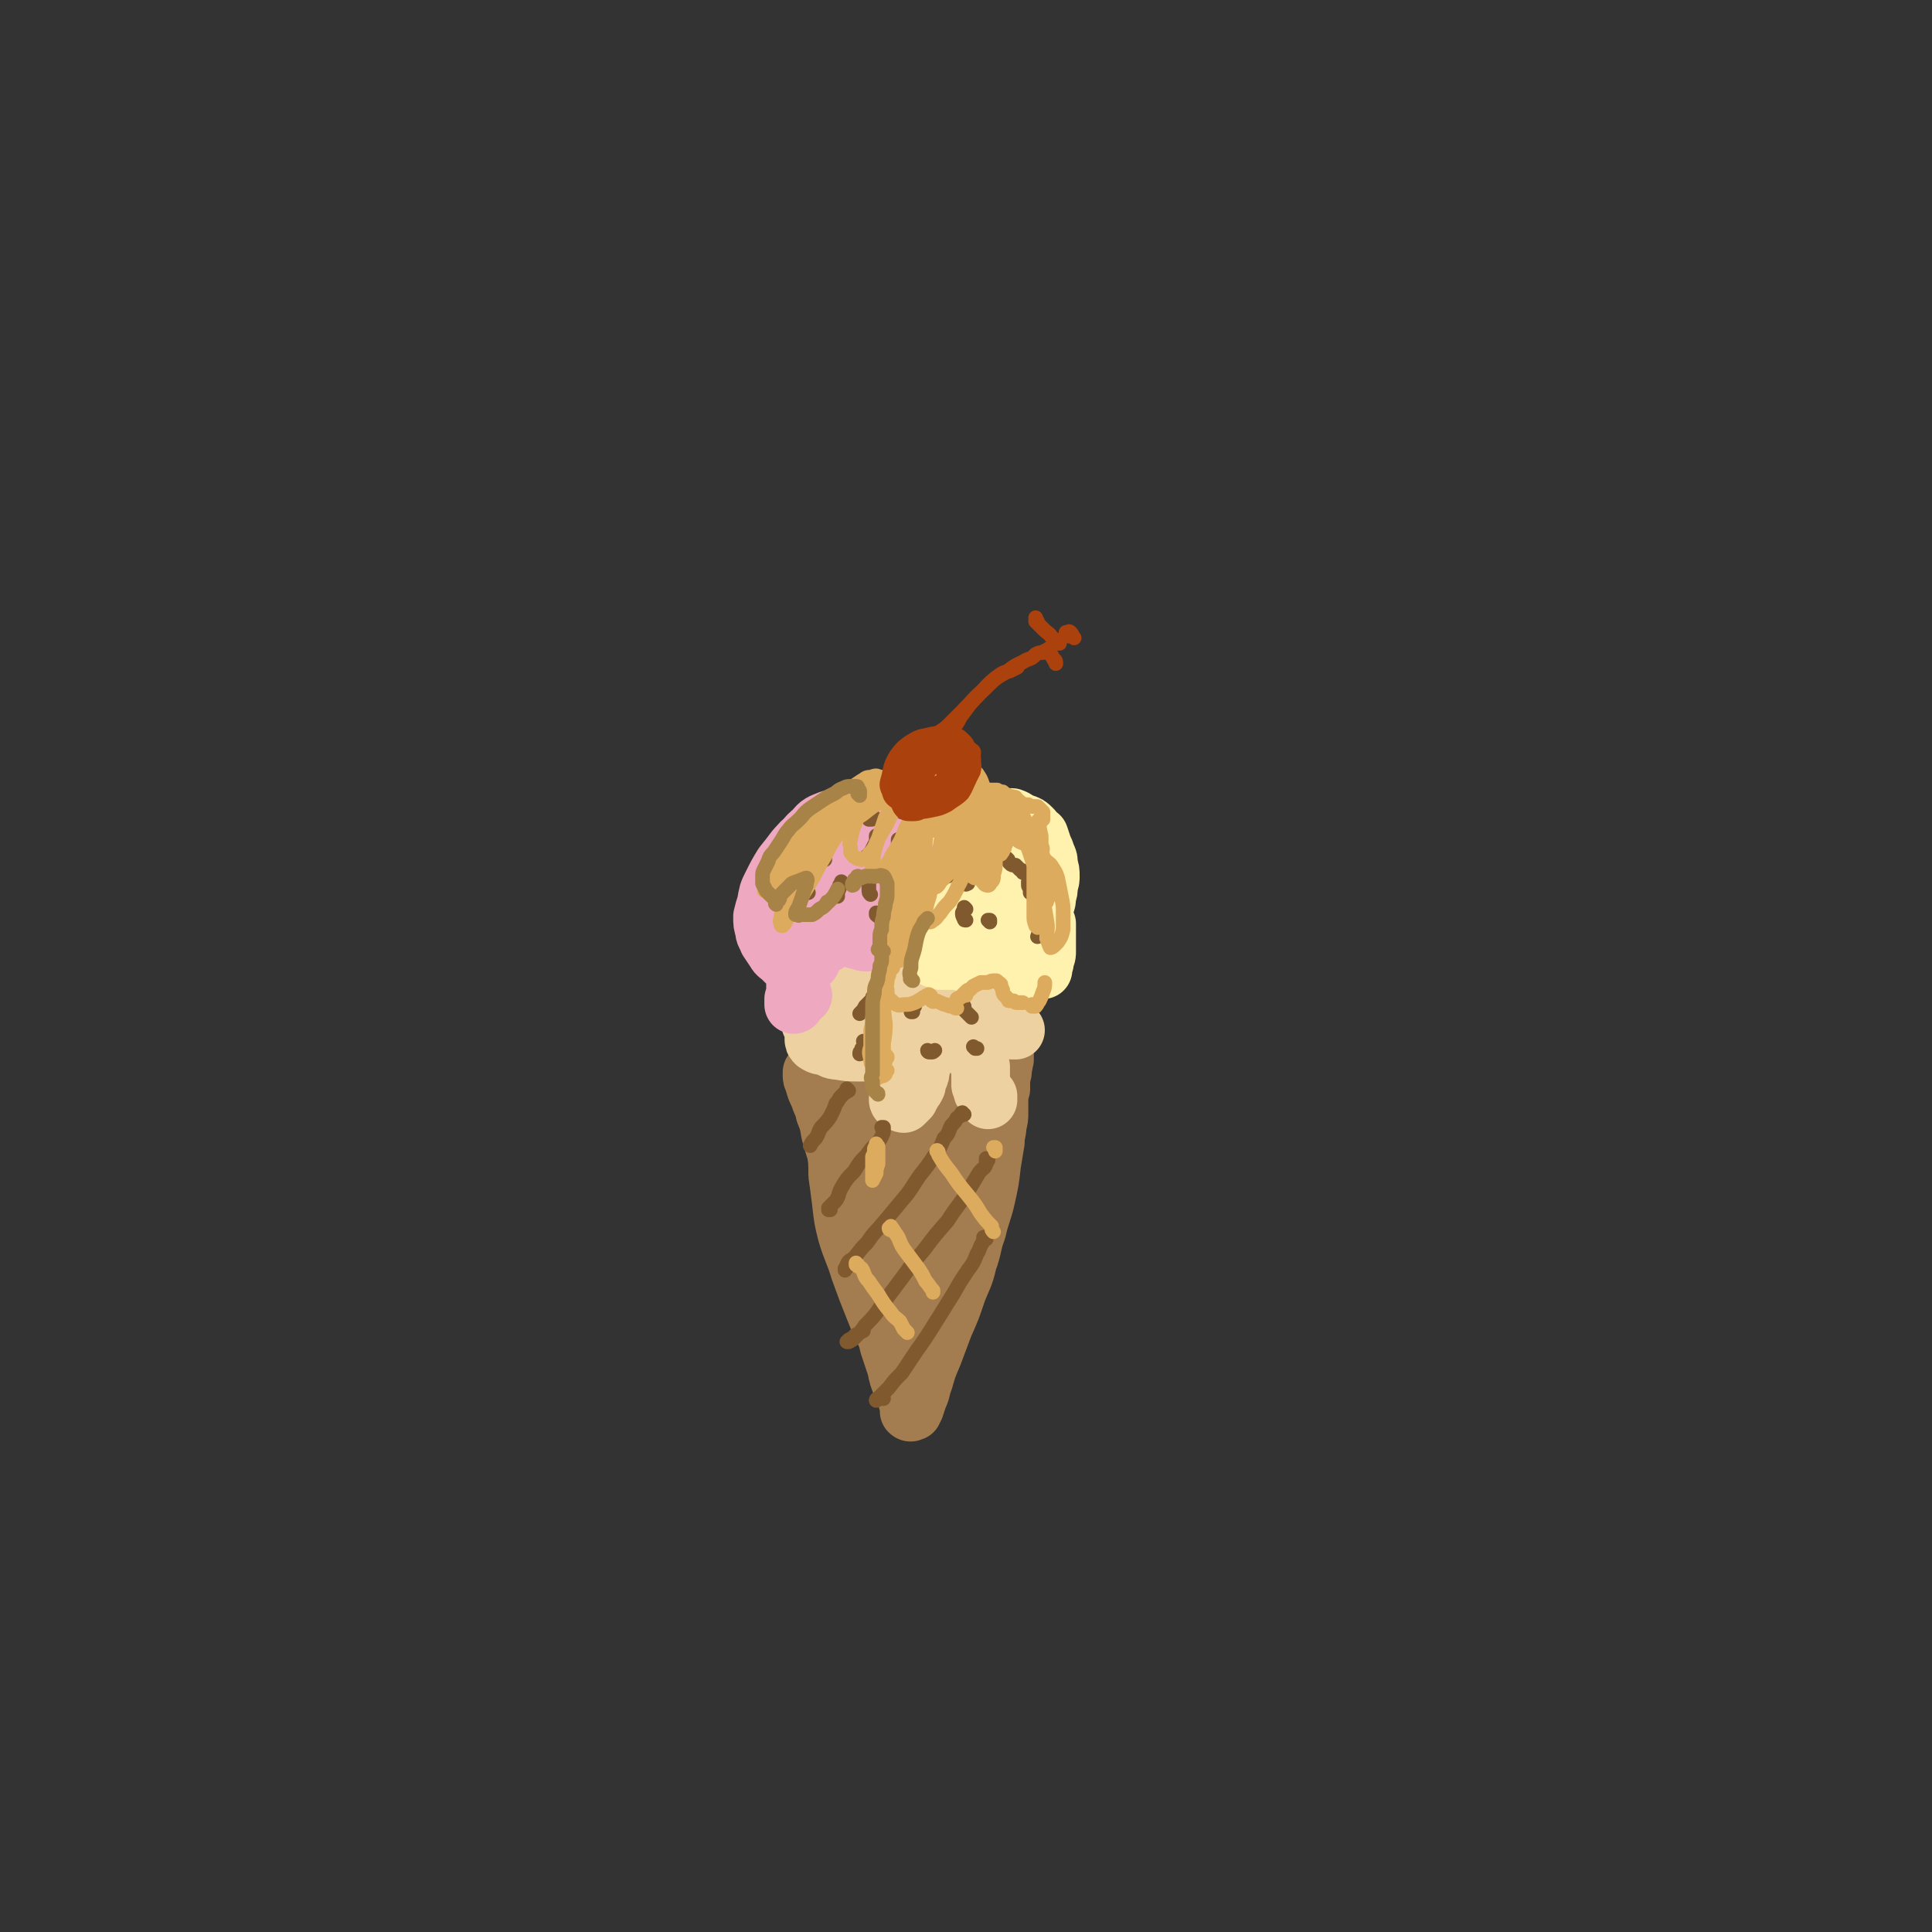 <svg viewBox='0 0 1054 1054' version='1.1' xmlns='http://www.w3.org/2000/svg' xmlns:xlink='http://www.w3.org/1999/xlink'><rect x="0" y="0" width="1054" height="1054" fill="#333333" stroke="none"/><g fill='none' stroke='rgb(163,125,79)' stroke-width='32' stroke-linecap='round' stroke-linejoin='round'><path d='M444,586c0,0 -1,-1 -1,-1 0,0 1,0 1,1 0,0 -1,0 -1,0 0,2 0,2 1,4 1,4 1,4 3,8 1,4 2,4 3,9 2,5 2,5 3,11 2,7 2,7 4,13 1,8 1,8 3,16 2,7 2,7 4,13 2,6 2,6 4,11 1,6 1,6 3,11 2,5 2,5 4,10 1,5 1,4 3,9 2,4 2,4 4,8 2,6 2,6 4,11 1,3 1,3 1,6 1,1 1,1 1,2 1,4 1,4 1,7 1,2 1,2 2,4 0,1 -1,1 0,1 0,2 0,2 0,4 1,1 1,1 1,1 0,0 0,0 1,1 0,0 0,0 0,0 '/><path d='M446,583c0,0 0,0 -1,-1 0,0 1,1 1,1 2,0 2,0 4,0 4,-1 4,-1 9,-2 6,-2 6,-2 12,-3 6,-1 6,-1 12,-1 7,-1 7,-1 13,-1 5,0 5,1 11,1 4,0 4,0 8,0 3,0 3,0 6,0 3,0 3,0 6,0 2,0 2,0 4,-1 1,0 1,0 3,0 0,0 0,0 1,0 1,0 1,0 1,0 1,0 1,0 1,0 0,0 0,0 0,0 -1,0 -1,0 -1,1 -1,1 -1,1 -2,2 '/><path d='M466,590c0,-1 -1,-2 -1,-1 0,0 0,1 1,2 0,3 0,3 1,7 2,7 2,7 3,14 3,10 3,10 5,21 2,10 2,10 4,21 1,6 1,6 2,13 1,4 1,4 3,8 0,1 1,2 1,2 1,-1 1,-2 1,-3 0,-4 0,-4 0,-9 1,-6 0,-6 0,-12 0,-8 0,-8 0,-16 1,-9 0,-10 1,-19 1,-10 2,-10 4,-20 1,-7 1,-7 3,-13 1,-3 2,-4 3,-6 0,-1 0,1 0,1 0,5 0,5 -1,9 0,7 0,7 0,14 -1,11 -1,11 -1,22 0,13 0,13 -1,26 0,12 0,12 0,25 -1,8 -1,8 -1,16 0,5 0,5 0,9 0,2 0,3 0,3 0,1 0,0 0,-1 1,-4 1,-4 2,-8 2,-8 2,-8 3,-15 2,-6 2,-6 3,-11 8,-29 8,-29 16,-58 2,-8 2,-8 4,-16 1,-4 1,-4 2,-8 0,-1 0,-1 0,-1 -1,2 -1,3 -2,6 -3,5 -3,5 -5,11 -3,9 -3,9 -4,18 -3,13 -3,13 -4,25 -2,15 -2,15 -3,29 -1,12 -1,12 -1,24 -1,7 -1,7 -1,14 0,6 0,6 0,11 0,2 0,4 0,5 0,0 0,-1 0,-2 1,-5 1,-5 2,-9 2,-9 2,-9 5,-17 3,-12 4,-12 8,-23 4,-13 5,-13 9,-25 4,-12 4,-12 7,-24 3,-10 2,-11 4,-21 2,-6 2,-6 3,-13 1,-4 1,-4 1,-7 0,-2 0,-2 -1,-3 0,0 -1,-1 -1,0 -1,2 -1,2 -2,5 -2,6 -2,6 -4,12 -2,10 -2,10 -5,20 -3,14 -3,14 -7,28 -4,15 -4,15 -8,30 -3,12 -3,12 -6,24 -2,8 -1,8 -4,17 0,2 -1,1 -1,3 -2,6 -2,6 -3,11 -1,4 0,4 -1,7 0,2 0,2 0,4 0,0 0,1 0,0 0,-1 0,-2 1,-4 0,-4 1,-4 2,-8 2,-6 2,-6 4,-12 2,-8 2,-8 5,-16 3,-9 3,-9 6,-18 4,-11 4,-11 8,-23 3,-11 3,-11 7,-23 3,-10 3,-10 5,-20 2,-8 2,-8 4,-16 1,-4 1,-4 2,-9 0,-1 0,-1 0,-3 0,-1 0,-1 0,-1 0,0 0,0 0,0 -1,2 -1,3 -2,5 -1,4 -2,4 -3,8 -1,8 -1,9 -3,17 -2,13 -2,13 -5,26 -4,17 -4,17 -9,33 -4,13 -4,13 -8,27 -3,9 -3,9 -5,19 -2,7 -1,7 -3,13 -1,4 -1,3 -3,7 0,1 0,1 -1,2 0,1 0,1 -1,2 0,0 0,0 0,0 1,0 1,0 1,1 0,0 0,0 0,0 0,-1 0,-1 0,-1 0,0 0,0 -1,-1 0,0 0,0 0,0 0,0 0,0 0,0 0,0 0,0 0,0 0,0 0,0 0,1 0,0 0,0 0,0 0,1 0,1 0,1 -1,0 -1,0 -1,0 0,0 0,0 0,0 0,-1 0,-1 0,-2 -1,-3 -1,-3 -1,-5 -1,-4 -1,-4 -2,-8 -1,-4 -1,-4 -2,-9 -2,-7 -1,-7 -3,-14 -3,-9 -3,-9 -6,-18 -3,-10 -4,-10 -6,-20 -3,-11 -3,-11 -5,-21 -2,-9 -2,-9 -4,-18 -2,-7 -2,-7 -4,-14 -1,-5 -1,-6 -3,-11 -1,-4 -1,-4 -2,-8 -1,-3 -1,-3 -2,-6 -1,-3 -1,-3 -2,-5 0,-2 0,-2 -1,-4 -1,-1 -1,-1 -1,-2 0,-2 0,-2 0,-3 0,-2 0,-2 -1,-3 0,-1 0,-1 0,-3 0,0 0,-1 -1,-1 0,0 0,0 0,0 0,3 0,4 0,7 0,6 0,6 0,12 1,2 1,2 2,4 2,8 1,8 3,17 1,3 1,3 1,6 4,12 4,12 8,25 3,11 3,11 6,22 2,7 2,7 3,14 0,2 0,2 0,5 2,9 2,8 4,17 2,9 2,9 5,17 1,6 2,6 3,11 1,4 1,4 2,8 1,2 1,2 2,5 0,2 0,2 1,5 1,2 0,2 1,5 1,2 1,2 2,3 1,1 1,1 2,2 0,1 0,1 0,1 0,0 0,1 0,0 0,0 0,0 0,-1 -1,-3 0,-3 -2,-6 -1,-5 -1,-5 -4,-10 -3,-7 -3,-7 -6,-14 -5,-9 -5,-9 -9,-19 -4,-10 -4,-10 -8,-21 -3,-10 -4,-10 -7,-20 -2,-8 -2,-8 -3,-17 -1,-8 -1,-8 -2,-15 0,-7 0,-7 -1,-14 0,-5 1,-5 0,-11 -1,-5 -1,-5 -2,-9 -1,-3 -1,-3 -2,-7 -1,-2 -1,-2 -3,-4 0,-1 0,-1 -1,-3 0,0 0,-1 0,-1 0,0 0,1 0,2 0,3 0,3 1,7 2,8 2,8 5,16 4,12 3,12 7,24 4,14 5,14 9,28 4,14 4,14 7,28 3,10 2,10 5,21 1,8 1,8 3,16 2,6 2,6 4,12 1,5 1,5 3,10 2,4 2,4 3,8 1,2 1,3 2,5 0,1 0,1 0,1 0,0 0,0 0,0 0,1 -1,0 -1,0 0,0 1,0 2,0 0,-1 0,-1 1,-2 1,-3 1,-3 2,-6 2,-4 1,-4 3,-9 2,-7 2,-7 5,-14 3,-8 3,-8 6,-16 4,-9 4,-9 7,-18 3,-8 4,-8 6,-17 3,-8 2,-9 5,-17 2,-9 3,-9 5,-18 2,-9 2,-9 3,-18 1,-6 1,-6 2,-12 0,-5 1,-5 1,-9 1,-4 1,-4 1,-7 0,-3 0,-3 0,-6 0,-4 0,-4 1,-7 0,-3 0,-3 0,-6 1,-3 1,-3 1,-6 1,-2 0,-2 1,-4 0,-1 0,-1 0,-2 0,0 0,0 0,0 0,-1 0,-1 0,-1 0,0 0,0 0,-1 0,0 0,0 0,-1 0,0 0,0 0,0 0,0 0,0 0,0 0,1 -1,0 -1,0 0,0 1,0 0,0 0,0 0,0 -1,-1 -1,0 -1,0 -2,-1 -1,0 -1,-1 -2,-1 -2,-1 -2,-1 -4,-2 -2,0 -2,0 -4,0 -3,0 -3,0 -6,1 -4,1 -3,2 -7,3 -5,1 -5,1 -9,2 -4,1 -4,1 -8,2 -3,0 -3,0 -6,0 -3,0 -3,0 -6,1 -2,0 -2,0 -5,0 -2,1 -2,1 -4,1 -2,0 -2,0 -4,0 -2,0 -2,0 -4,0 -1,0 -1,0 -2,0 -2,-1 -2,-1 -4,-1 -2,0 -2,0 -3,0 -2,0 -2,0 -4,0 -1,0 -1,0 -3,0 -2,0 -2,0 -4,1 -1,0 -1,0 -2,0 0,0 0,0 -1,0 0,0 -1,0 -1,1 0,0 1,0 1,1 '/></g>
<g fill='none' stroke='rgb(238,209,160)' stroke-width='32' stroke-linecap='round' stroke-linejoin='round'><path d='M451,566c0,0 -1,-1 -1,-1 0,0 0,0 0,0 0,1 -1,1 -2,1 0,0 0,0 -1,0 0,-1 0,-1 -1,-1 0,-1 0,-1 -1,-2 -1,-2 -1,-2 -2,-3 0,-1 -1,-1 -1,-3 -1,-2 -1,-2 -1,-4 -1,-2 -1,-2 -1,-4 0,-2 -1,-2 0,-5 1,-3 2,-3 3,-6 1,-3 1,-3 2,-7 2,-3 2,-3 4,-7 1,-3 1,-3 3,-6 1,-3 1,-3 3,-6 2,-3 2,-3 4,-5 1,-2 1,-2 2,-4 2,-3 2,-3 3,-5 2,-3 3,-3 5,-5 2,-1 2,-1 4,-2 2,-2 2,-2 4,-3 1,-1 2,-1 3,-2 1,-1 1,0 2,-1 1,0 1,0 2,-1 1,0 1,0 3,-1 1,0 1,0 2,0 2,-1 2,-1 4,-1 1,-1 1,-1 3,-1 0,-1 0,0 1,-1 2,0 2,0 4,0 2,0 2,0 3,0 2,0 2,0 4,0 1,1 1,1 2,2 2,0 2,0 3,1 2,1 2,1 3,1 2,1 2,1 3,1 2,1 2,1 4,2 2,1 2,2 3,4 2,1 2,1 3,2 1,2 1,2 3,4 1,0 1,0 2,1 1,1 1,1 2,2 1,2 1,2 2,4 1,2 1,2 1,3 1,2 1,2 2,4 1,1 1,1 1,3 1,1 1,1 2,3 0,2 0,2 1,4 0,2 0,2 0,4 0,2 0,2 0,4 0,2 0,2 0,4 0,2 0,2 0,5 0,2 0,2 -1,5 0,2 0,2 -1,4 0,1 0,1 -1,2 0,1 0,1 0,2 0,0 0,-1 0,0 0,0 0,0 0,0 0,0 0,0 0,0 0,1 0,1 0,1 0,0 0,0 0,-1 0,-1 0,-1 0,-3 -1,-3 0,-3 -1,-5 0,-3 0,-3 -2,-6 -2,-4 -2,-4 -4,-7 -3,-5 -3,-5 -7,-9 -4,-5 -4,-5 -9,-11 -4,-4 -4,-5 -8,-9 -4,-4 -4,-4 -7,-7 -4,-2 -4,-2 -8,-4 -4,-1 -4,-1 -8,-2 -4,0 -4,-1 -8,0 -4,1 -4,2 -8,4 -4,2 -4,2 -7,4 -3,3 -3,3 -5,6 -3,3 -3,3 -5,7 -2,3 -2,3 -4,7 -2,5 -2,5 -3,10 -1,4 -1,4 -2,9 0,5 0,5 0,9 1,5 0,5 2,9 2,3 2,3 5,4 4,2 4,2 9,2 5,1 5,1 10,0 5,0 5,0 9,-2 6,-1 6,-1 11,-4 4,-2 4,-2 8,-5 4,-3 4,-4 7,-7 1,-1 1,-1 2,-2 2,-4 2,-4 4,-8 2,-3 3,-3 4,-6 1,-3 1,-4 1,-7 0,-1 0,-1 0,-2 -2,-4 -2,-4 -5,-7 -4,-3 -4,-3 -9,-5 -5,-1 -5,-2 -11,-1 -5,0 -6,1 -11,3 -6,4 -6,4 -10,9 -5,6 -5,6 -9,13 -2,4 -3,5 -3,10 -1,4 -1,5 1,9 2,3 3,3 7,4 5,2 5,2 10,2 7,0 7,0 14,-1 6,-2 7,-2 13,-5 5,-2 5,-2 9,-5 3,-3 3,-3 5,-6 2,-3 2,-3 3,-6 1,-4 1,-4 0,-7 -1,-5 -1,-5 -4,-9 -3,-3 -3,-4 -7,-5 -5,-1 -5,-1 -10,-1 -6,1 -6,1 -12,4 -6,4 -6,4 -12,9 -5,4 -5,4 -9,9 -3,4 -3,4 -5,9 -1,4 -1,5 -1,9 0,4 0,4 2,7 2,3 2,4 6,5 3,2 4,1 8,1 5,0 5,0 9,-1 4,-1 4,-1 7,-3 2,-1 2,-1 4,-3 2,-2 2,-2 3,-4 1,-1 1,-2 1,-3 0,-2 0,-3 -2,-4 -2,-2 -2,-2 -5,-3 -4,-1 -4,-2 -8,-2 -5,-1 -5,-1 -10,0 -5,1 -5,2 -10,5 -5,2 -6,2 -10,5 -3,2 -3,3 -5,6 -2,3 -2,3 -4,6 0,1 -1,1 -1,3 -1,1 -1,1 -1,2 1,1 1,1 3,1 3,2 4,1 7,2 4,0 4,0 8,0 4,1 4,1 8,1 3,0 3,0 6,0 3,0 3,0 6,-1 1,0 1,0 3,-1 0,0 1,0 1,-1 1,-1 1,-1 0,-2 0,-1 -1,-1 -2,-2 -2,-1 -2,-1 -5,-2 -3,0 -3,0 -7,0 -5,-1 -5,-1 -9,-1 -5,0 -5,0 -9,1 -4,0 -4,0 -8,1 -2,1 -2,1 -3,3 -1,1 -1,1 -1,2 0,2 0,2 1,3 3,2 3,1 6,2 3,1 3,2 6,2 6,1 6,1 12,1 5,0 5,0 10,-1 4,0 4,0 9,-1 3,0 3,0 6,0 1,0 1,0 1,0 4,0 4,0 7,0 3,0 3,0 6,0 3,-1 3,-1 6,-2 3,-1 3,-1 6,-2 2,-1 2,-1 5,-2 1,-1 1,-1 3,-2 1,-1 1,-1 2,-2 1,0 1,0 1,-1 1,0 1,0 2,-1 1,0 1,0 1,0 1,0 1,0 1,-1 0,0 0,0 0,0 0,0 0,0 0,0 0,0 0,0 -1,0 -1,0 -1,1 -3,1 -2,1 -2,1 -4,1 -3,1 -3,1 -6,2 -4,1 -4,1 -7,2 -4,1 -4,1 -8,2 -4,1 -4,1 -8,1 -4,1 -4,1 -7,1 -3,1 -3,0 -6,0 -1,0 -1,0 -2,0 -1,0 -1,0 -1,0 0,0 0,0 0,0 0,1 0,1 1,2 1,1 1,1 2,2 2,2 2,2 3,3 1,1 1,1 2,3 1,1 1,1 1,3 1,3 1,3 1,5 0,3 0,3 0,5 0,2 0,2 -1,4 0,1 0,1 0,1 0,1 -1,1 -1,2 0,0 0,0 0,1 0,0 0,1 1,1 0,0 0,0 1,0 0,1 1,1 1,1 1,-1 1,-1 1,-1 1,-1 1,-1 2,-2 0,-1 0,-1 1,-2 0,-1 1,-1 1,-2 1,-1 1,-1 2,-3 0,-2 0,-2 1,-4 1,-2 1,-2 1,-4 1,-2 0,-2 1,-5 0,-2 1,-2 1,-4 1,-2 1,-2 2,-4 1,-1 1,-1 3,-3 1,-1 1,-1 2,-1 1,-1 1,-1 2,-1 1,0 1,0 1,0 1,0 1,0 3,0 1,0 1,0 2,0 1,-1 1,-1 3,-1 1,0 1,0 3,0 1,0 1,0 2,1 1,0 1,0 1,1 1,0 1,0 1,1 1,1 1,1 1,1 1,1 1,1 2,1 0,1 0,1 1,2 0,0 0,0 0,1 1,1 1,1 1,2 0,0 0,0 0,1 0,1 0,1 0,3 0,0 0,0 0,1 0,1 0,1 1,2 0,1 0,1 0,2 0,1 0,1 0,3 0,1 0,1 0,3 0,1 0,1 0,2 1,1 1,2 1,3 0,1 1,0 1,1 0,1 0,1 1,2 0,0 0,0 1,0 0,1 0,0 0,0 0,1 0,1 0,2 0,0 0,0 0,0 '/><path d='M544,559c-1,0 -1,-1 -1,-1 0,0 0,0 0,1 0,0 0,0 0,0 0,1 0,1 1,1 1,1 1,1 2,1 1,0 1,0 2,0 1,0 1,0 2,0 1,1 1,1 2,1 0,0 0,0 1,0 1,0 1,0 1,0 '/></g>
<g fill='none' stroke='rgb(238,169,192)' stroke-width='32' stroke-linecap='round' stroke-linejoin='round'><path d='M492,485c0,-1 -1,-1 -1,-1 0,0 0,0 1,0 1,-2 0,-2 1,-4 1,-3 2,-2 3,-5 1,-2 0,-3 1,-5 1,-3 1,-3 2,-7 0,-3 0,-3 0,-7 0,-4 1,-5 0,-9 -2,-3 -2,-4 -5,-6 -4,-2 -4,-2 -8,-2 -5,-1 -6,-1 -10,0 -6,1 -6,2 -11,5 -5,2 -5,3 -9,6 -4,4 -4,3 -7,7 -2,4 -2,5 -3,9 -2,4 -2,4 -1,8 0,4 0,4 1,7 2,3 2,3 5,5 3,1 4,1 8,1 3,0 3,0 6,-1 3,-1 4,-1 6,-4 3,-2 2,-2 4,-5 1,-3 1,-3 2,-7 1,0 1,0 1,-1 0,-3 0,-3 0,-6 -1,-5 -1,-5 -3,-9 -1,-3 -1,-3 -3,-5 -4,-2 -5,-3 -10,-3 -4,-1 -5,0 -9,1 -5,2 -6,2 -9,6 -5,4 -5,5 -8,11 -3,5 -3,6 -5,12 -2,7 -2,7 -3,14 0,7 -1,8 1,14 2,4 2,4 6,6 4,2 4,1 9,2 5,0 5,0 10,-1 5,-1 6,-1 10,-4 5,-3 6,-3 10,-6 4,-4 4,-4 7,-8 3,-5 3,-5 6,-11 2,-6 2,-6 4,-12 1,-5 2,-5 1,-9 -1,-4 -1,-5 -4,-7 -3,-3 -4,-2 -8,-3 -5,-1 -5,-1 -11,0 -6,1 -7,1 -13,4 -6,3 -6,3 -10,8 -5,5 -5,5 -8,12 -3,8 -3,8 -4,16 -2,7 -3,8 -2,15 1,5 2,6 6,9 2,2 4,2 8,1 5,0 5,-2 10,-4 7,-4 7,-4 13,-8 7,-4 7,-4 12,-9 6,-5 6,-5 10,-11 4,-6 4,-6 7,-12 2,-6 2,-6 3,-12 0,-4 0,-5 -2,-9 -3,-4 -4,-4 -8,-5 -4,-2 -5,-2 -10,-2 -7,0 -7,0 -14,2 -7,3 -7,3 -14,7 -6,4 -7,4 -12,9 -4,5 -3,5 -6,11 -2,4 -2,4 -2,9 0,2 -1,3 1,5 1,1 2,1 5,1 3,-1 3,-1 6,-3 3,-2 3,-3 6,-6 2,-3 3,-3 5,-7 2,-3 1,-3 3,-6 1,-3 1,-3 1,-7 1,-2 1,-3 0,-4 -2,-2 -3,-1 -5,-1 -3,-1 -3,-1 -7,0 -3,1 -4,1 -7,3 -4,2 -4,3 -7,6 -3,4 -3,4 -7,9 -3,5 -3,5 -6,11 -2,4 -2,4 -3,10 -1,3 -1,3 -2,7 0,4 0,4 1,7 0,3 1,3 2,6 2,3 2,3 4,6 1,2 2,2 4,4 1,1 1,1 2,2 1,0 1,0 1,0 1,0 1,0 2,1 2,0 2,0 3,0 0,0 0,0 1,0 1,0 1,0 2,0 1,-1 1,-1 2,-1 1,0 1,0 1,0 1,0 1,0 1,0 0,0 0,0 0,-1 0,0 0,0 0,0 1,0 1,0 0,-1 0,0 0,0 0,0 -1,-1 -1,-1 -1,-1 -1,0 -1,0 -2,0 -1,0 -1,0 -1,0 -1,1 -1,1 -2,2 0,1 0,1 0,3 -1,2 -1,2 -1,3 -1,2 -1,2 -1,4 0,2 0,2 0,3 0,2 0,2 0,3 0,2 0,2 0,3 0,1 0,1 -1,2 0,1 0,1 0,2 0,0 0,1 0,1 0,0 1,0 1,-1 1,-1 1,-2 2,-3 1,-1 1,-1 2,-1 '/><path d='M471,503c0,0 0,-1 -1,-1 -1,1 -1,2 -3,3 0,1 -1,1 -1,2 -1,0 -1,1 -1,1 0,2 0,3 1,4 1,1 2,1 4,1 1,1 1,1 3,1 2,0 2,-1 3,-1 2,-1 2,-2 4,-3 1,-1 1,-1 2,-1 1,-1 1,0 1,-1 1,0 1,0 1,0 1,0 1,0 1,-1 1,-1 0,-1 1,-2 0,-1 0,-1 0,-2 1,-1 1,-1 1,-3 1,-1 1,-1 2,-2 1,-2 1,-2 1,-4 1,-2 1,-2 2,-4 1,-2 0,-2 1,-4 '/><path d='M498,471c0,0 -1,-1 -1,-1 0,1 0,2 0,4 0,2 0,2 0,4 0,2 0,2 1,4 1,1 1,1 2,2 0,0 1,0 1,1 0,1 0,1 0,3 0,1 0,1 -1,2 0,0 0,0 0,1 '/><path d='M503,476c0,0 0,-1 -1,-1 0,0 1,0 1,0 0,1 0,1 0,1 0,2 0,2 0,4 0,3 0,3 0,6 0,3 0,3 0,6 '/></g>
<g fill='none' stroke='rgb(255,242,174)' stroke-width='32' stroke-linecap='round' stroke-linejoin='round'><path d='M531,478c0,0 -1,-1 -1,-1 0,1 0,1 0,3 0,2 0,2 0,4 0,2 0,2 1,4 1,2 1,2 3,4 0,2 0,2 1,3 1,1 2,1 3,1 1,0 2,0 2,-1 2,-2 2,-2 2,-4 1,-2 1,-2 1,-4 0,-3 1,-3 0,-6 -1,-2 -2,-2 -4,-3 -2,-2 -3,-2 -5,-3 -2,-1 -2,-1 -5,-1 -2,0 -2,-1 -4,0 -2,2 -2,3 -3,5 -2,3 -2,4 -2,7 0,4 0,4 1,8 1,3 1,3 4,6 1,2 2,2 4,3 1,0 2,0 3,0 2,-1 3,-1 4,-3 2,-2 2,-2 3,-5 2,-3 2,-3 3,-7 1,-4 1,-4 2,-7 0,-3 1,-3 1,-6 -1,-3 -1,-3 -2,-5 -2,-1 -2,-1 -4,-1 -3,0 -4,0 -6,2 -2,2 -2,3 -4,6 -2,4 -2,4 -4,8 -1,5 -2,5 -2,10 -1,5 -1,5 -1,10 1,4 1,4 2,9 1,2 1,2 2,4 0,0 0,0 0,0 1,-3 1,-3 2,-6 0,-5 0,-5 1,-9 0,-6 0,-6 0,-11 -1,-6 -1,-6 -1,-11 -1,-4 -1,-4 -2,-8 0,-4 0,-4 0,-7 0,-1 0,-1 0,-3 0,-1 0,-1 -1,-2 0,-1 0,-1 0,-2 0,0 -1,0 0,-1 0,-1 1,-1 2,-3 1,-1 2,-1 3,-2 2,-2 2,-2 5,-3 3,-1 3,-1 6,-2 1,-1 1,-1 2,-1 1,-1 1,0 2,-1 2,0 2,0 4,0 2,0 2,0 3,0 3,1 3,2 6,3 3,1 3,1 5,3 1,1 1,1 2,3 1,1 1,1 2,1 1,3 1,3 2,6 1,2 1,2 2,5 1,2 1,2 1,5 1,3 1,3 1,6 0,2 0,2 -1,5 0,3 0,3 -1,6 0,3 0,3 -2,6 -1,2 -1,3 -3,5 -2,2 -2,3 -5,4 -2,2 -3,2 -5,3 -3,2 -3,2 -6,3 -2,1 -3,0 -5,2 -1,0 -1,0 -1,1 0,0 0,1 0,1 1,1 2,1 3,1 3,0 3,1 5,0 3,-1 3,-2 5,-4 2,-2 2,-2 4,-4 2,-3 2,-3 4,-6 2,-3 2,-3 2,-6 1,-3 2,-3 2,-6 0,-4 0,-4 -1,-8 -2,-4 -3,-4 -6,-8 -3,-4 -2,-4 -6,-8 -3,-2 -3,-2 -6,-4 -2,-1 -2,-1 -4,-1 -2,-1 -2,0 -3,-1 -2,0 -2,1 -3,0 -2,0 -2,1 -4,0 -1,0 -1,0 -3,0 -1,-1 -1,-1 -3,-1 -1,0 -1,0 -2,1 -1,1 0,2 -1,4 -1,3 -1,3 -2,7 -1,3 -1,3 -2,7 -1,3 -1,3 -2,6 0,3 0,3 0,6 -1,3 0,3 -1,7 0,3 0,3 0,6 0,1 1,1 0,3 0,1 1,2 0,3 0,0 0,0 -1,0 0,1 -1,0 -1,0 -1,0 -1,1 -1,0 -1,0 -1,0 -1,0 0,-1 0,-1 0,-2 0,0 0,0 0,-1 0,0 0,0 0,0 0,0 0,0 0,0 0,1 0,1 -1,2 -1,1 -2,1 -3,2 -1,1 -2,1 -2,3 -1,2 -1,2 -1,4 0,3 0,3 0,5 0,1 0,1 1,2 1,0 2,0 3,1 3,0 3,0 6,0 0,0 0,0 1,0 4,0 4,1 8,1 1,0 1,0 2,0 '/><path d='M557,514c0,0 0,-1 -1,-1 0,0 1,0 1,0 0,1 0,1 0,1 0,1 0,1 1,3 0,2 0,2 0,4 1,2 1,2 1,4 0,2 0,2 0,4 -1,2 -1,2 -1,4 0,0 0,0 0,1 0,0 1,0 1,0 1,-2 1,-2 2,-3 '/><path d='M571,505c0,0 0,-1 -1,-1 0,0 1,0 1,0 0,1 0,0 0,0 0,1 0,1 0,1 0,2 0,2 0,3 0,3 0,3 0,5 0,3 0,3 0,6 0,2 0,2 -1,4 0,2 0,2 -1,4 0,1 0,1 0,1 0,1 0,1 0,1 '/></g>
<g fill='none' stroke='rgb(129,89,47)' stroke-width='8' stroke-linecap='round' stroke-linejoin='round'><path d='M463,595c0,0 -1,-1 -1,-1 0,0 0,1 0,1 0,1 -1,1 -1,1 -1,1 -1,1 -2,2 -2,2 -1,2 -3,4 -1,3 -1,3 -3,7 -2,3 -2,3 -5,6 -2,3 -1,3 -3,6 -2,2 -2,2 -3,4 0,0 0,0 0,0 '/><path d='M482,616c0,-1 -1,-1 -1,-1 0,0 0,0 1,0 0,1 0,1 0,1 0,2 0,2 -1,4 -1,2 -1,2 -3,4 -3,3 -3,3 -5,6 -4,4 -4,4 -7,9 -4,4 -4,4 -7,9 -2,4 -1,4 -3,7 -2,2 -2,2 -4,4 0,0 0,1 0,1 0,0 0,0 1,0 '/><path d='M526,608c-1,0 -1,-1 -1,-1 -1,0 0,1 0,1 -1,1 -2,1 -3,2 -1,2 -1,2 -3,4 -2,4 -1,4 -4,7 -2,5 -2,5 -5,9 -4,6 -4,6 -8,11 -5,7 -4,7 -10,14 -5,6 -5,6 -10,12 -5,6 -5,5 -9,11 -3,3 -3,3 -6,7 -2,2 -1,2 -3,4 -1,1 -1,1 -2,2 0,1 0,1 -1,1 0,0 0,1 0,1 0,-1 0,-1 0,-1 1,-1 1,-1 1,-2 1,-2 1,-2 3,-3 0,0 0,0 1,-1 '/><path d='M539,633c0,0 -1,-1 -1,-1 0,1 0,1 0,3 -1,3 -2,2 -4,5 -3,5 -3,5 -6,10 -5,8 -6,8 -11,16 -7,8 -7,8 -13,16 -6,7 -6,7 -11,14 -6,8 -6,8 -12,16 -4,6 -4,6 -9,11 -2,3 -2,3 -5,6 0,0 0,0 -1,1 -1,1 -1,1 -3,2 0,0 0,0 -1,0 0,0 0,0 0,0 1,0 1,0 1,-1 2,-1 2,-1 3,-2 1,-1 1,-1 2,-1 1,-1 1,-1 3,-2 '/><path d='M538,676c-1,0 -1,-1 -1,-1 -1,0 0,0 0,0 0,2 -1,2 -1,3 -2,3 -1,3 -3,6 -2,5 -2,5 -5,9 -4,6 -4,6 -8,13 -5,8 -5,8 -10,16 -5,8 -5,8 -10,15 -4,6 -4,6 -8,12 -4,4 -4,4 -7,8 -2,2 -2,2 -4,4 -1,1 -1,1 -2,2 -1,0 -1,1 -1,1 0,0 0,0 0,0 2,-1 2,-1 4,-1 '/><path d='M476,445c0,0 -1,-1 -1,-1 0,0 0,1 0,1 0,1 0,1 -1,2 0,0 0,0 0,0 0,0 0,0 1,0 1,0 1,0 2,-1 '/><path d='M493,441c0,0 -1,-1 -1,-1 0,0 1,1 1,1 0,0 0,0 0,0 0,0 -1,-1 -1,-1 0,1 1,1 1,2 0,0 -1,0 -1,0 0,0 0,0 0,1 '/><path d='M479,457c0,0 -1,-1 -1,-1 0,0 0,1 0,2 0,1 0,2 -1,3 -1,2 -1,2 -2,4 0,1 0,0 -1,1 -1,1 -1,1 -1,1 0,1 0,1 0,1 0,0 1,0 1,0 '/><path d='M491,459c0,0 -1,-1 -1,-1 0,0 0,0 0,1 0,1 0,1 0,2 0,1 0,1 0,2 0,1 0,1 0,2 0,1 -1,1 -1,3 0,1 0,1 1,1 '/><path d='M459,452c0,0 -1,-1 -1,-1 0,0 0,1 0,1 -2,1 -3,1 -5,2 -2,1 -2,2 -3,3 -1,1 -1,1 -2,2 -1,1 -1,1 -2,3 0,0 0,0 0,0 '/><path d='M460,482c-1,0 -1,-1 -1,-1 0,0 0,1 0,1 0,1 -1,1 -1,1 0,2 0,2 -1,3 0,1 0,1 0,2 0,0 0,0 0,1 0,0 0,0 0,0 '/><path d='M474,481c0,0 0,-1 -1,-1 0,0 1,0 1,0 0,2 0,2 0,3 0,1 0,1 0,2 0,2 0,2 1,3 0,0 0,0 0,0 '/><path d='M450,469c0,0 0,-1 -1,-1 -1,0 -1,1 -2,1 -1,1 -1,1 -2,2 0,1 0,1 -1,2 0,0 1,0 1,1 '/><path d='M479,499c0,0 -1,0 -1,-1 0,0 0,1 0,1 0,0 0,0 0,0 1,1 1,1 2,1 1,1 1,1 2,2 1,1 1,1 1,2 '/><path d='M441,487c0,0 -1,-1 -1,-1 0,0 0,0 0,0 -1,1 -1,1 -2,2 -1,1 -1,1 -1,1 -1,1 -1,1 -2,2 '/><path d='M431,481c0,0 -1,-1 -1,-1 -2,1 -2,1 -3,3 -1,0 -1,0 -2,1 -1,0 -1,0 -1,1 '/><path d='M461,441c-1,0 -1,-1 -1,-1 -1,0 0,0 0,0 -1,1 -1,1 -2,1 -2,2 -1,2 -3,4 -1,1 -1,0 -2,1 0,1 0,1 -1,2 0,1 0,1 0,2 '/><path d='M447,442c0,-1 0,-2 -1,-1 -2,0 -2,1 -3,2 -1,1 -1,2 -2,3 -1,1 -1,1 -2,2 '/><path d='M492,424c0,0 -1,-1 -1,-1 0,0 1,1 1,1 0,2 0,2 -1,3 0,1 0,1 0,1 1,1 1,1 2,1 0,0 0,0 1,0 '/><path d='M505,429c0,0 -1,-1 -1,-1 0,0 1,0 1,1 1,0 1,0 2,0 1,0 1,0 2,0 '/><path d='M537,452c0,-1 -1,-1 -1,-1 0,-1 0,0 0,0 0,0 0,0 0,0 2,0 2,0 3,0 3,0 3,0 6,1 2,1 2,1 4,3 '/><path d='M521,464c0,-1 0,-2 -1,-1 -1,0 0,1 -1,2 -1,2 -1,2 -2,4 -1,2 -1,2 -1,4 0,2 0,2 1,3 0,1 0,1 0,2 '/><path d='M527,482c0,0 -1,-1 -1,-1 0,0 0,0 0,1 1,0 1,0 1,0 0,1 0,0 1,0 '/><path d='M550,469c0,0 -1,-1 -1,-1 0,0 0,1 1,1 0,1 0,1 1,2 1,1 1,1 3,1 1,1 1,1 2,2 1,1 1,1 2,1 0,1 0,1 0,1 '/><path d='M562,482c0,-1 -1,-1 -1,-1 0,0 0,0 0,1 1,0 0,1 0,1 0,1 1,1 1,2 0,1 0,1 0,2 '/><path d='M527,496c0,0 -1,-1 -1,-1 0,0 0,1 0,2 0,1 -1,0 -1,1 0,1 0,2 1,3 0,1 0,1 1,1 '/><path d='M540,503c0,0 -1,-1 -1,-1 0,0 1,0 1,0 '/><path d='M570,502c0,-1 -1,-1 -1,-1 0,0 0,0 0,0 0,1 0,1 -1,3 0,1 0,1 0,2 -1,2 -1,2 -2,5 '/><path d='M477,545c0,0 -1,0 -1,-1 0,0 1,1 1,1 -1,0 -1,0 -1,0 -2,2 -2,2 -4,4 -1,2 -1,2 -3,4 '/><path d='M499,549c0,0 -1,-1 -1,-1 -1,0 0,1 0,2 -1,1 -1,1 -1,2 0,0 0,0 0,0 0,0 0,0 1,0 '/><path d='M526,549c-1,0 -1,-1 -1,-1 0,1 0,1 1,2 0,1 0,1 1,2 1,1 1,1 2,2 0,0 0,0 1,1 '/><path d='M472,569c0,0 0,-1 -1,-1 0,0 1,0 1,1 0,1 -1,1 -1,2 -1,1 -1,1 -1,2 -1,1 -1,1 -1,2 '/><path d='M507,574c0,0 -1,0 -1,-1 0,0 1,1 2,1 1,0 1,0 2,-1 '/><path d='M532,572c0,0 -1,-1 -1,-1 0,0 0,0 1,1 0,0 0,0 0,0 1,0 1,0 1,0 '/></g>
<g fill='none' stroke='rgb(220,171,94)' stroke-width='8' stroke-linecap='round' stroke-linejoin='round'><path d='M508,467c0,0 0,-1 -1,-1 0,0 1,0 1,0 0,0 0,0 0,0 0,1 0,1 0,1 0,2 0,2 0,3 0,3 0,3 0,5 -1,3 -1,3 -1,5 -1,3 -1,3 -3,6 -1,3 -1,3 -3,6 -1,2 -1,2 -1,4 0,1 0,1 0,1 '/><path d='M500,503c0,0 -1,-1 -1,-1 0,0 0,0 0,1 0,1 -1,1 -1,1 -1,2 -1,2 -2,4 -2,2 -2,1 -3,3 -2,2 -2,2 -3,4 -1,1 -1,2 -2,3 -1,1 -1,1 -1,2 0,0 0,0 0,1 0,0 0,0 1,0 0,0 1,0 1,0 1,1 1,1 1,2 1,0 1,0 1,1 '/><path d='M487,528c0,0 0,-1 -1,-1 0,1 0,2 -1,4 0,2 -1,2 -1,4 0,3 -1,3 0,5 0,2 0,3 1,5 2,1 2,2 4,3 2,1 2,0 5,0 2,0 2,0 5,-1 2,-1 2,-1 5,-3 1,0 1,-1 2,-1 0,0 1,-1 1,0 0,0 0,0 0,0 '/><path d='M508,544c0,-1 -1,-1 -1,-1 0,0 0,0 1,1 0,0 0,0 0,1 0,1 0,1 1,1 0,1 0,0 1,0 1,0 1,0 3,1 1,0 1,1 3,1 2,1 2,1 4,1 1,1 1,1 2,1 '/><path d='M527,543c0,0 0,-1 -1,-1 -1,1 -1,2 -2,2 -1,1 -1,1 -2,1 0,0 0,0 0,0 1,-1 1,0 2,-1 2,-2 2,-2 3,-3 1,-1 1,-1 2,-1 1,-1 1,-1 2,-2 2,-1 2,-1 4,-2 2,0 2,0 4,0 2,-1 2,-1 4,-1 1,0 1,0 1,1 1,0 1,0 2,1 0,1 0,1 1,3 0,1 0,2 1,3 1,1 1,1 2,2 0,1 0,1 1,1 1,0 1,0 2,0 1,1 1,1 2,1 1,0 1,0 1,0 1,0 1,0 2,0 '/><path d='M564,549c0,0 -1,-1 -1,-1 0,0 1,0 1,1 0,0 0,0 -1,0 0,0 0,0 0,0 1,0 1,0 2,0 1,-1 1,-2 2,-3 1,-2 1,-2 2,-5 1,-2 1,-3 1,-5 '/><path d='M521,441c0,0 0,-1 -1,-1 0,0 1,0 1,0 -1,1 -1,1 -2,1 0,0 0,0 -1,1 0,0 0,0 0,0 0,-1 0,-1 0,-1 0,-1 0,-1 1,-2 0,-1 0,-1 1,-2 2,-1 2,0 4,-1 1,0 1,0 3,-1 2,0 2,0 4,-1 2,-1 2,-1 4,-2 2,-1 2,-1 4,-1 1,0 1,0 2,0 2,0 2,0 3,0 2,1 1,1 3,1 1,1 1,1 3,2 2,1 2,1 4,2 2,1 2,1 3,2 2,1 2,1 4,1 1,1 1,1 3,1 1,0 1,0 2,0 1,1 1,1 2,2 0,0 0,0 0,1 0,0 1,0 1,0 0,1 0,1 0,1 0,0 0,0 0,1 0,1 0,1 0,2 '/><path d='M520,447c-1,0 -1,-1 -1,-1 0,0 0,0 0,0 0,0 1,0 1,0 2,-1 2,-1 3,-3 2,-1 2,-1 4,-2 1,-1 1,-1 2,-2 0,0 0,-1 0,0 -1,1 -1,1 -2,3 -2,3 -3,3 -5,6 -2,4 -2,4 -4,8 -2,3 -1,4 -2,7 -1,2 -1,2 -1,4 0,0 0,0 0,0 0,1 1,1 1,0 2,-1 2,-1 4,-2 2,-3 2,-3 4,-6 2,-2 2,-2 4,-6 1,-3 1,-3 2,-6 1,-3 1,-3 2,-7 0,-1 0,-1 0,-2 0,0 0,0 -1,0 -2,3 -2,3 -4,6 -3,3 -4,3 -6,7 -3,4 -3,4 -6,8 -2,5 -2,5 -4,10 -1,4 -1,4 -2,9 -1,2 -1,3 -1,5 1,1 1,1 2,1 1,0 2,-1 3,-3 3,-3 3,-3 6,-6 2,-4 3,-4 5,-8 2,-4 2,-5 4,-9 1,-4 2,-3 3,-7 0,-4 0,-4 1,-7 0,-2 0,-3 -1,-4 -1,-2 -2,-2 -3,-2 -1,0 -2,1 -3,2 -3,3 -3,4 -5,8 -3,5 -2,5 -5,10 0,2 0,2 0,3 -3,7 -3,7 -5,13 -2,4 -1,5 -3,8 -1,3 -1,3 -2,6 0,0 0,0 0,1 0,0 0,0 0,0 1,-1 1,-1 2,-2 0,0 0,0 0,-1 2,-3 2,-3 4,-5 1,-4 2,-4 3,-7 1,-4 1,-4 1,-8 1,-4 1,-4 2,-9 1,-3 1,-3 1,-5 1,-4 1,-4 2,-8 0,-2 0,-2 0,-3 0,-1 1,0 1,-1 0,0 0,-1 0,-1 -1,1 -1,1 -2,2 -1,3 -1,3 -2,6 -2,4 -2,4 -3,8 -1,6 -1,6 -2,11 -1,6 -1,7 -3,13 -1,5 -1,5 -2,10 -1,3 -1,3 -2,7 0,1 0,1 -1,2 0,1 0,1 0,2 0,1 0,1 0,2 1,0 2,1 3,1 1,0 1,0 2,-1 2,-1 2,-2 4,-4 2,-3 2,-3 5,-6 2,-3 2,-3 4,-7 1,-3 2,-3 3,-7 2,-3 2,-3 3,-7 0,-2 1,-2 1,-4 1,-1 0,-1 1,-3 0,-1 0,-1 0,-3 -1,0 -1,0 -1,-1 0,-1 0,-1 -1,-1 0,-1 0,-1 0,-1 -1,0 -1,0 -1,-1 1,-1 1,-1 1,-2 1,-3 2,-3 3,-5 1,-3 1,-3 2,-5 1,-2 1,-2 3,-3 0,-1 0,-1 1,-1 1,0 1,0 2,0 1,1 1,1 2,2 1,0 1,0 3,1 1,0 1,0 2,-1 2,0 2,0 3,0 1,0 1,0 1,0 1,2 1,2 1,4 0,3 0,3 -1,6 0,3 0,3 -1,5 0,2 0,2 -1,4 0,1 0,1 -1,2 0,1 0,1 -1,1 0,1 0,1 0,1 0,0 0,0 0,0 0,-2 -1,-2 0,-3 0,-3 0,-3 0,-6 0,-3 0,-3 -1,-6 -1,-3 -1,-3 -3,-6 -2,-2 -3,-2 -5,-3 -2,-1 -2,0 -4,-1 0,0 0,0 -1,0 0,0 0,0 0,0 -1,0 -1,0 -1,0 0,0 0,1 0,1 1,0 1,0 3,0 0,0 0,0 1,-1 3,0 3,-1 6,-1 3,-1 3,-2 6,-1 3,0 3,0 6,1 2,2 2,3 3,5 2,3 2,3 4,5 1,2 1,2 3,4 2,2 2,2 3,4 2,1 2,1 2,3 1,2 1,2 0,5 0,1 1,2 0,3 0,1 -1,1 -2,2 0,0 -1,0 -1,0 -1,-1 -1,-1 -2,-2 -1,-3 -1,-3 -2,-6 -2,-4 -2,-4 -4,-7 -3,-4 -3,-4 -6,-7 -1,-2 -2,-2 -3,-5 -1,-1 -1,-1 -1,-3 0,-1 0,-2 1,-3 1,-1 2,-1 3,-1 2,0 2,1 4,2 2,4 2,4 4,8 2,5 2,5 4,9 2,5 2,5 4,9 1,3 2,3 3,6 1,3 1,3 2,6 0,3 0,3 1,6 0,3 0,3 -1,5 0,2 0,2 -1,3 0,1 0,1 0,1 0,0 -1,0 -1,0 0,-3 0,-3 0,-6 0,-3 0,-4 0,-7 0,-6 -1,-6 -1,-11 -1,-6 -1,-6 -1,-12 -1,-4 -1,-4 -1,-8 0,0 0,-1 0,-1 -1,1 -1,1 -1,3 -1,4 -1,4 -1,9 -1,7 -1,7 -1,14 0,8 0,8 0,16 0,5 0,5 0,11 0,2 0,2 1,5 0,0 1,1 1,1 1,-2 1,-2 1,-4 1,-4 1,-4 1,-8 0,-6 0,-6 -1,-12 0,-7 -1,-7 -2,-13 -2,-6 -2,-6 -4,-12 -2,-5 -1,-5 -3,-9 -1,-2 -2,-2 -4,-4 0,-1 -1,-1 -2,-1 0,0 -1,0 -1,1 -1,1 -1,1 -1,3 0,3 -1,3 0,5 1,3 2,3 4,5 2,3 3,2 6,4 3,2 3,2 6,4 1,0 1,0 1,1 2,1 2,1 3,3 2,2 3,2 4,4 2,3 2,3 3,6 1,5 1,5 2,10 1,5 1,5 1,9 0,5 0,5 0,9 -1,4 -1,4 -3,7 -1,1 -1,1 -2,2 -1,1 -2,1 -2,1 -1,-2 -1,-3 -2,-5 0,-5 1,-5 0,-10 -1,-6 -1,-6 -2,-13 -2,-9 -2,-9 -5,-17 -3,-9 -3,-9 -6,-18 -3,-6 -3,-6 -6,-12 -1,-3 -2,-3 -4,-4 -1,-1 -2,-1 -3,0 -2,3 -2,3 -3,7 -2,5 -3,5 -4,10 -1,5 -1,5 -2,11 0,5 0,5 0,10 0,2 -1,3 0,5 1,1 1,2 3,2 0,0 1,0 1,-1 2,-2 2,-2 2,-5 1,-3 1,-3 1,-6 0,-5 1,-5 0,-9 -1,-4 -1,-4 -2,-8 -2,-3 -2,-3 -4,-5 -1,-1 -2,-1 -3,0 -1,1 -1,2 -2,4 -2,2 -2,3 -2,6 -1,3 -1,3 -1,7 -1,4 -1,4 0,8 0,2 0,2 1,4 1,0 1,1 2,1 1,0 2,0 3,-1 1,-2 1,-3 1,-6 1,-3 2,-3 2,-6 1,-4 1,-4 1,-9 0,-4 0,-4 0,-8 0,-2 1,-3 0,-5 -1,-1 -2,-1 -4,-2 -2,0 -2,0 -4,1 -3,2 -3,2 -6,4 -3,3 -3,3 -5,6 -3,3 -2,3 -4,7 -1,2 -1,2 -2,4 -1,0 0,0 -1,1 0,0 0,0 0,0 1,-1 1,-1 1,-3 1,-2 1,-2 1,-3 0,-2 0,-2 0,-4 0,-3 0,-3 0,-5 0,-3 0,-3 0,-5 -1,-3 -1,-3 -2,-5 -1,-2 -2,-2 -3,-2 -1,0 -1,0 -1,1 -2,3 -1,3 -2,5 0,3 0,3 0,5 0,2 0,2 0,3 0,1 1,1 1,1 1,0 1,0 1,0 1,0 1,0 1,0 0,-2 1,-2 1,-4 1,-2 0,-2 1,-4 0,-2 0,-2 0,-4 0,-1 0,-1 0,-1 0,-2 0,-2 -1,-3 -1,-3 -1,-3 -2,-6 -1,-1 -2,-1 -3,-3 0,0 0,0 -1,0 0,0 0,0 0,0 2,1 2,1 3,2 2,2 2,3 4,5 2,1 1,2 4,3 1,1 1,1 2,1 2,0 2,0 4,0 1,-1 1,-1 3,-3 1,-1 1,-1 1,-2 1,0 1,-1 1,-1 -1,-1 -1,-1 -2,-1 -2,-1 -2,-1 -5,-2 -2,0 -2,-1 -5,-1 -2,-1 -2,-1 -5,-2 -2,0 -2,0 -4,0 -2,0 -2,0 -4,0 -3,1 -3,1 -5,1 -2,0 -2,0 -4,0 -2,0 -2,-1 -3,-1 -3,-1 -2,-1 -5,-2 -2,-1 -2,-1 -5,-1 -2,-1 -2,-1 -5,0 -3,0 -3,1 -5,2 -3,2 -3,2 -6,4 -2,1 -3,0 -5,2 -2,1 -2,1 -3,3 -2,2 -1,2 -3,4 -1,1 -1,1 -2,2 -1,1 0,1 -1,2 0,0 0,1 0,1 0,0 0,-1 0,-1 2,-2 2,-2 5,-4 3,-2 3,-2 6,-4 5,-3 5,-3 10,-4 5,-2 5,-2 10,-2 4,-1 4,-1 8,-1 3,0 3,0 6,0 2,0 2,0 4,0 1,0 1,0 1,0 0,0 0,1 -1,1 -2,1 -2,1 -5,1 -2,1 -2,0 -5,1 -3,0 -3,-1 -7,0 -3,0 -3,0 -7,0 -4,1 -4,1 -8,1 -4,1 -4,0 -7,1 -4,1 -3,2 -6,4 -3,2 -3,2 -6,4 -3,2 -3,2 -5,5 -2,2 -2,3 -4,5 -2,3 -2,2 -4,5 -2,2 -2,2 -3,4 -1,2 -1,2 -3,3 0,1 0,1 0,1 -1,2 -1,2 -2,4 0,0 0,0 0,0 -1,2 -1,2 -2,3 0,0 0,0 0,1 0,0 0,0 0,0 0,-1 0,-1 0,-1 2,-2 2,-2 4,-4 2,-4 2,-4 4,-8 3,-3 3,-3 6,-7 2,-2 2,-1 4,-3 1,-1 1,-1 1,-2 0,0 0,0 0,0 0,0 -1,0 -1,0 -1,0 -1,1 -1,1 -2,2 -2,2 -3,5 -2,3 -2,3 -3,7 -2,6 -2,6 -3,11 -2,6 -2,6 -3,12 -1,4 -1,4 -2,9 -1,4 -1,4 -2,8 0,2 -1,2 0,4 0,1 0,1 1,1 1,-1 1,-1 2,-3 1,-2 1,-3 2,-6 2,-5 2,-5 4,-10 2,-5 2,-5 3,-10 2,-5 2,-5 3,-10 2,-5 2,-5 3,-10 1,-2 1,-2 1,-5 1,-1 1,-1 1,-2 0,-1 -1,-1 -1,-1 -1,1 -1,1 -2,2 -2,3 -2,3 -3,6 -2,4 -2,4 -3,8 -1,8 -1,8 -3,15 -1,5 -1,5 -2,10 0,3 -1,3 0,5 0,1 1,1 2,0 2,-2 2,-3 4,-6 3,-5 3,-5 6,-10 3,-6 3,-6 6,-11 3,-6 3,-6 7,-12 3,-5 3,-5 7,-11 3,-4 3,-3 6,-7 2,-1 2,-1 3,-2 0,0 0,0 -1,0 -2,2 -2,2 -5,4 -3,3 -3,2 -6,5 -4,3 -4,3 -7,7 -4,4 -4,4 -6,8 -2,2 -2,2 -3,5 0,1 0,1 0,1 2,-1 3,-1 5,-3 5,-4 5,-5 9,-9 6,-5 6,-5 12,-9 5,-4 5,-4 10,-7 4,-3 4,-3 8,-6 1,-1 2,-1 3,-3 0,0 1,-1 0,-1 0,0 -1,1 -2,1 -2,1 -2,1 -5,2 -3,2 -3,2 -6,5 -5,3 -5,3 -8,7 -3,3 -3,3 -4,6 -2,5 -2,5 -3,10 -1,3 0,3 0,5 0,1 0,1 0,2 1,1 1,2 3,3 1,1 1,0 3,1 0,0 0,0 0,0 2,-1 3,-1 4,-3 4,-4 3,-5 6,-10 3,-5 3,-5 6,-11 2,-4 2,-4 4,-9 1,-3 1,-3 2,-5 1,-1 1,-2 1,-2 0,0 -1,1 -1,2 -2,3 -2,3 -3,6 -3,4 -3,4 -6,9 -2,6 -2,6 -4,12 -2,6 -2,6 -3,12 0,3 0,3 -1,6 0,0 0,1 0,1 1,1 1,1 2,1 1,0 2,0 3,-2 3,-3 2,-3 5,-6 2,-5 3,-5 5,-9 3,-5 2,-5 5,-11 2,-4 2,-4 5,-9 1,-2 1,-2 2,-4 0,-1 0,-1 0,-1 0,0 0,1 0,2 -1,3 -2,3 -3,7 -1,5 -1,5 -3,11 -1,8 -1,8 -3,16 -2,8 -2,7 -4,15 -1,5 -1,5 -2,11 -1,2 -1,2 -1,4 0,1 -1,1 -1,0 1,-2 2,-2 2,-4 2,-5 2,-5 4,-9 2,-7 3,-7 5,-14 2,-8 2,-8 4,-16 2,-6 2,-6 4,-13 1,-3 1,-3 2,-6 0,0 0,0 0,0 -1,4 -1,4 -2,8 -3,5 -3,5 -5,11 -3,7 -3,7 -5,15 -3,9 -3,9 -5,19 -1,8 -2,8 -3,15 0,5 -1,5 0,9 0,1 1,1 2,0 2,-2 2,-3 3,-6 3,-5 3,-5 4,-10 3,-7 2,-7 4,-14 2,-8 3,-8 4,-15 1,-7 1,-7 2,-14 0,-5 0,-5 0,-11 0,-2 0,-3 0,-5 0,-1 -1,-1 -1,-1 -2,2 -2,3 -3,5 -3,5 -4,5 -6,10 -2,7 -2,7 -4,14 -2,8 -2,8 -3,15 -1,8 -1,8 -1,15 -1,5 0,5 0,10 0,1 -1,1 0,2 0,2 0,3 0,4 1,1 1,1 2,1 1,-2 1,-2 1,-4 1,-4 1,-5 2,-9 1,-5 1,-5 2,-9 0,-2 0,-2 0,-3 1,-8 2,-8 2,-15 1,-9 1,-9 2,-17 0,-6 0,-6 0,-12 0,-1 1,-3 1,-2 -1,1 -2,2 -3,4 -2,4 -2,4 -3,8 -2,4 -2,5 -3,9 -1,6 -1,6 -2,12 0,5 0,5 0,11 0,4 0,4 0,9 0,2 1,2 1,4 0,2 0,2 0,3 0,1 0,1 0,2 0,0 0,0 0,1 0,1 0,1 0,1 1,2 1,2 1,3 1,1 1,1 2,1 0,1 0,1 0,2 0,0 0,0 0,1 -1,1 -1,1 -1,2 -1,2 -1,2 -1,4 -1,1 -1,1 -2,2 0,1 0,1 -1,1 0,1 0,1 -1,1 0,0 0,0 -1,1 -1,0 -1,0 -1,1 -1,1 -1,1 -2,2 0,2 0,2 -1,4 0,1 0,1 -1,2 0,1 0,1 0,2 0,2 0,2 0,3 0,2 0,2 -1,3 0,2 0,2 0,4 -1,3 -1,3 -1,5 0,3 -1,3 0,6 0,2 1,2 1,4 1,2 1,2 2,4 0,1 0,1 0,2 0,0 0,0 0,1 0,0 0,0 0,0 1,-2 1,-2 1,-3 0,-2 0,-2 0,-5 0,-4 0,-4 0,-8 0,-5 0,-5 0,-10 -1,-4 -1,-4 -2,-8 0,-1 0,-2 -1,-2 0,0 0,1 0,2 -1,4 -1,5 -1,9 -1,6 -1,6 -1,12 0,8 0,8 1,15 0,5 0,5 0,10 0,2 0,2 1,4 0,0 0,0 0,1 0,0 0,0 0,0 1,-1 1,-1 1,-2 1,-4 1,-4 2,-7 0,-4 0,-4 0,-8 0,-1 0,-1 0,-2 1,-6 1,-6 1,-11 -1,-5 0,-5 -2,-10 0,-1 0,-2 -1,-2 -1,0 -1,1 -2,2 -1,3 -1,3 -2,7 0,3 0,3 -1,7 0,4 0,4 0,9 -1,3 -1,3 0,7 0,2 0,2 1,3 0,1 0,1 1,1 0,0 1,0 1,-1 1,-1 1,-2 1,-3 1,-2 1,-2 1,-3 0,0 0,0 0,0 0,-1 0,0 1,0 0,0 0,0 0,0 0,0 -1,-1 -1,-1 0,0 0,0 1,1 0,1 -1,1 0,2 0,1 0,1 0,2 0,0 1,0 1,1 0,0 1,0 1,-1 0,0 0,0 0,-1 1,-1 1,-1 1,-1 0,-1 0,-1 -1,-1 0,0 0,0 -1,0 -1,1 -1,1 -2,2 -1,2 -1,2 -1,4 0,0 0,0 0,1 0,1 0,1 0,2 0,0 0,1 1,1 1,1 1,1 1,1 1,0 1,0 2,-1 0,-1 0,-1 1,-2 0,0 0,0 0,0 0,0 -1,0 -1,0 '/><path d='M479,632c-1,0 -1,-1 -1,-1 0,0 0,0 0,0 0,2 0,2 0,4 0,1 0,1 0,2 0,0 0,0 0,-1 0,-1 0,-1 0,-3 0,-1 0,-1 0,-2 0,0 0,0 0,0 0,2 0,2 -1,4 0,3 0,3 0,5 -1,1 -1,1 -1,3 0,0 0,0 0,1 0,0 0,0 0,0 0,0 0,0 0,0 1,-2 1,-2 2,-4 0,-2 0,-2 1,-5 0,-3 0,-3 0,-6 0,-1 0,-1 0,-3 0,-1 0,-1 -1,-1 0,0 -1,1 -1,2 0,2 0,2 -1,4 0,3 0,3 0,6 0,2 0,2 0,4 0,0 0,1 0,1 0,0 0,0 0,0 1,0 1,-1 1,-1 0,-3 0,-3 1,-5 0,-5 0,-5 0,-9 0,-1 0,-1 0,-3 '/><path d='M484,431c0,0 -1,-1 -1,-1 0,0 0,0 0,0 -2,0 -2,0 -4,0 -2,0 -2,0 -4,0 -1,0 -1,1 -3,1 -2,0 -2,-1 -4,-1 -3,0 -4,0 -6,1 -4,1 -4,2 -7,4 -4,4 -4,4 -7,8 -4,4 -4,4 -7,8 -3,4 -3,4 -6,8 -3,2 -3,2 -6,5 -2,2 -2,1 -4,4 -2,2 -2,3 -3,5 -2,3 -2,3 -3,7 -1,1 0,1 -1,3 0,1 0,1 -1,2 0,1 0,1 0,1 0,0 0,0 0,0 1,-3 1,-3 3,-6 2,-4 3,-4 6,-7 4,-4 4,-4 8,-9 5,-4 5,-4 10,-8 5,-5 5,-5 10,-8 5,-4 5,-4 10,-6 4,-2 4,-2 8,-3 4,-2 4,-2 7,-4 1,-1 1,-1 3,-2 0,0 0,-1 0,-1 -1,0 -1,0 -2,0 -3,0 -3,-1 -6,0 -4,1 -4,1 -8,2 -5,2 -5,2 -9,5 -6,3 -6,3 -11,8 -6,5 -6,5 -11,11 -4,6 -4,6 -8,12 -3,5 -3,5 -5,10 -1,1 -2,2 -1,2 1,0 3,-1 5,-2 4,-4 4,-4 8,-9 6,-6 6,-7 12,-13 7,-8 7,-8 15,-15 6,-6 6,-6 13,-11 6,-4 5,-4 11,-7 4,-1 4,-1 9,-2 4,-1 4,-1 8,0 5,0 5,1 9,2 3,2 3,2 6,4 3,0 3,0 5,1 1,0 2,0 3,1 0,0 0,0 0,0 -1,1 0,1 -1,2 -1,0 -1,0 -2,0 -3,1 -3,1 -5,1 -4,0 -4,-1 -8,-1 -5,-1 -5,-2 -10,-2 -6,-1 -6,-1 -12,0 -7,1 -7,1 -13,4 -5,3 -5,3 -10,6 -2,1 -2,1 -4,2 0,0 0,0 0,0 1,-2 1,-3 3,-5 3,-3 3,-4 6,-6 4,-3 4,-4 8,-6 5,-2 6,-2 11,-4 5,-2 5,-2 11,-4 5,-1 5,0 11,-1 5,0 5,0 10,0 4,0 5,-1 8,1 3,1 3,2 5,4 2,3 2,3 3,6 2,4 2,4 3,7 2,3 2,3 4,6 1,2 1,2 2,4 0,0 1,0 1,1 0,0 0,0 1,0 0,0 0,0 0,0 0,0 0,0 0,-1 0,0 0,0 0,0 0,-2 0,-2 -1,-4 -2,-3 -3,-2 -5,-5 -4,-3 -4,-4 -8,-6 -5,-3 -5,-3 -11,-3 -6,-1 -6,-1 -11,-1 -4,0 -4,0 -8,1 -1,0 -2,0 -3,0 0,0 0,0 0,-1 3,-1 3,-1 5,-1 5,-1 6,-1 11,0 6,1 6,2 13,4 6,2 5,2 11,4 4,1 4,0 9,1 2,1 2,0 5,1 1,1 1,2 2,4 1,3 0,3 1,6 0,1 0,1 0,2 '/></g>
<g fill='none' stroke='rgb(171,65,13)' stroke-width='8' stroke-linecap='round' stroke-linejoin='round'><path d='M509,418c0,-1 -1,-1 -1,-1 0,-1 0,0 0,0 0,0 0,0 0,0 1,0 0,0 0,0 0,-1 0,0 0,0 0,0 0,-1 -1,-1 0,-1 0,-2 -1,-2 -1,1 -1,1 -1,2 -1,3 -1,3 -2,7 0,2 0,2 0,4 0,1 0,1 1,2 2,0 2,0 5,-1 2,0 2,-1 5,-2 2,-1 3,-1 5,-2 1,-1 1,-1 1,-2 1,0 1,0 0,0 0,-2 -1,-2 -2,-3 -3,-2 -3,-2 -6,-3 -3,0 -3,-1 -7,0 -3,0 -3,1 -6,3 -3,3 -3,3 -4,6 -1,3 -1,4 -1,7 0,2 0,3 1,5 2,2 3,2 5,2 3,1 4,1 7,0 4,-2 4,-2 7,-6 4,-3 4,-3 7,-8 3,-4 3,-4 5,-9 1,-4 2,-4 2,-8 0,-2 -1,-3 -2,-4 -3,-3 -3,-3 -7,-3 -4,-1 -4,-2 -8,-1 -5,1 -5,2 -10,4 -4,3 -5,2 -8,6 -3,4 -4,4 -5,9 -2,5 -2,6 -1,11 0,4 1,5 4,8 2,3 3,3 7,4 5,1 5,1 10,0 5,-1 5,-1 9,-3 4,-3 5,-3 8,-6 2,-3 2,-4 4,-8 1,-3 1,-3 2,-7 0,-3 1,-4 -1,-7 -2,-3 -2,-4 -6,-6 -3,-2 -4,-2 -8,-4 -5,-1 -6,-1 -10,0 -5,1 -5,1 -10,4 -4,3 -4,3 -7,7 -3,5 -3,6 -4,11 -1,4 -2,5 0,9 1,4 2,4 6,7 4,2 4,1 9,2 1,0 1,0 2,0 3,0 4,0 7,0 1,-1 1,-1 2,-2 4,-2 5,-1 8,-4 4,-3 4,-4 7,-7 2,-3 1,-4 2,-7 1,-4 1,-4 1,-8 0,-3 0,-3 -1,-5 0,-1 -1,-1 -1,-1 -4,-2 -4,-2 -7,-2 -4,0 -5,0 -8,1 -5,2 -5,2 -8,5 -3,3 -3,4 -4,8 -2,4 -2,4 -2,9 0,4 0,4 2,7 2,3 3,3 5,4 4,1 4,1 8,1 4,-1 4,-2 7,-5 4,-3 4,-3 7,-7 2,-3 2,-3 4,-7 1,-4 0,-4 0,-8 0,-2 1,-3 -1,-4 -2,-2 -3,-2 -6,-2 -4,1 -4,0 -7,3 -4,2 -4,3 -7,7 -3,3 -3,3 -5,7 -1,3 -1,3 -2,7 0,2 -1,3 1,4 1,1 2,1 4,1 4,0 4,0 7,-1 3,-1 3,-2 5,-4 3,-3 4,-3 6,-7 1,-3 1,-3 2,-7 1,-3 1,-3 1,-5 -1,-2 -1,-2 -3,-3 -3,-2 -4,-2 -7,-3 -4,-1 -4,-1 -8,-1 -3,0 -3,0 -6,2 -2,2 -2,3 -3,6 -2,5 -2,5 -2,10 0,5 -1,5 1,9 1,3 2,4 4,5 3,1 4,1 7,0 3,-1 3,-1 6,-3 3,-3 3,-3 5,-7 2,-3 2,-3 3,-7 1,-3 1,-3 0,-6 0,-3 0,-3 -2,-4 -3,-2 -4,-2 -7,-1 -3,0 -4,1 -6,3 -4,3 -4,3 -6,7 -3,4 -3,4 -5,9 -2,4 -2,4 -3,7 0,2 -1,3 0,4 1,1 2,1 4,0 3,0 3,0 5,-1 3,-2 3,-2 5,-5 3,-3 3,-4 4,-8 1,-4 2,-4 2,-8 -1,-3 -1,-4 -2,-6 -2,-2 -3,-3 -6,-3 -4,-1 -4,-1 -8,1 -3,0 -3,1 -5,3 -1,0 -1,1 -1,1 -2,3 -2,2 -3,5 -2,4 -1,4 -2,8 0,4 -1,4 0,8 1,3 1,3 3,5 1,0 1,-1 2,0 3,0 3,1 6,0 4,-1 4,-1 7,-3 4,-3 4,-3 7,-7 2,-3 2,-3 3,-6 1,-3 2,-4 1,-7 0,-2 -1,-2 -3,-3 -2,-2 -3,-2 -6,-3 -4,0 -4,-1 -8,0 -3,0 -4,0 -6,2 -4,3 -4,3 -5,8 -2,5 -2,5 -2,11 0,5 0,6 2,10 2,3 3,3 7,3 4,0 4,-1 8,-3 3,-3 3,-4 5,-7 2,-3 2,-3 3,-6 1,-1 1,-1 1,-3 0,-2 0,-2 0,-3 -1,-2 -1,-2 -2,-4 0,0 0,0 0,-1 '/><path d='M517,404c0,0 -1,-1 -1,-1 0,0 1,0 1,0 1,-2 1,-3 2,-5 3,-3 3,-3 5,-7 4,-5 4,-6 9,-11 5,-5 5,-6 10,-10 4,-3 4,-3 8,-4 2,-1 2,-1 4,-2 '/><path d='M513,401c0,0 -1,0 -1,-1 2,-2 3,-2 5,-4 4,-4 4,-4 8,-8 6,-6 6,-7 12,-12 6,-6 6,-6 13,-10 5,-4 5,-3 10,-6 3,-1 3,-1 5,-3 2,-1 2,-1 4,-1 1,-1 1,-1 2,-1 '/><path d='M573,355c0,0 -1,-1 -1,-1 0,0 0,0 1,0 0,0 -1,0 -1,0 0,1 0,1 0,1 0,0 0,0 0,0 1,2 1,2 2,3 0,1 1,1 1,2 1,0 1,1 1,2 '/><path d='M566,339c0,0 -1,-1 -1,-1 0,0 1,0 0,0 0,0 0,-1 0,-1 0,0 0,1 0,2 2,2 2,2 4,4 3,3 3,2 5,5 2,1 2,1 4,3 '/><path d='M583,347c-1,-1 -1,-1 -1,-1 -1,-1 0,-1 0,-1 0,0 -1,0 0,0 1,0 1,-1 2,0 1,1 1,2 2,3 '/></g>
<g fill='none' stroke='rgb(220,171,94)' stroke-width='8' stroke-linecap='round' stroke-linejoin='round'><path d='M468,690c-1,0 -1,0 -1,-1 0,0 0,1 0,1 1,1 2,1 3,2 2,3 1,4 4,7 2,3 2,3 5,7 3,5 3,5 7,10 2,3 3,3 5,5 1,2 1,2 2,4 1,1 1,1 2,2 '/><path d='M486,671c0,0 -1,0 -1,-1 0,0 0,0 0,0 1,0 1,-1 1,-1 2,3 2,3 4,6 2,5 2,5 5,9 3,4 3,4 6,8 2,3 2,3 4,7 2,2 2,3 4,5 0,1 0,1 0,1 '/><path d='M512,629c0,-1 -1,-2 -1,-1 0,0 1,1 1,2 3,5 3,5 7,10 4,6 4,6 9,12 4,5 4,5 7,10 3,4 3,4 6,7 0,2 0,2 1,3 '/><path d='M543,627c0,0 0,-1 -1,-1 0,0 1,0 1,0 0,1 0,1 0,2 '/></g>
<g fill='none' stroke='rgb(168,131,71)' stroke-width='8' stroke-linecap='round' stroke-linejoin='round'><path d='M469,434c0,0 0,-1 -1,-1 0,0 1,0 1,0 0,0 0,0 0,-1 0,-1 0,-1 -1,-1 0,-1 0,-1 0,-1 0,-1 0,-1 -1,-1 -1,0 -1,0 -3,0 -2,0 -2,0 -4,1 -3,1 -3,2 -5,3 -4,2 -4,2 -7,4 -3,2 -3,2 -6,4 -4,3 -3,3 -6,6 -3,3 -4,3 -6,6 -2,2 -2,3 -4,6 -2,3 -2,3 -4,6 -2,2 -2,2 -3,5 -1,2 -1,2 -2,4 -1,2 -1,2 -1,4 0,2 0,3 0,4 1,2 1,2 2,4 2,2 2,2 3,3 1,1 1,1 2,1 0,0 0,0 0,0 0,0 0,0 0,0 0,1 0,1 0,1 0,1 0,1 0,1 0,1 0,1 0,1 0,0 0,0 0,0 1,1 0,0 0,0 0,-1 1,-1 2,-2 1,-2 0,-2 2,-4 1,-1 1,-1 2,-2 2,-2 2,-2 3,-3 2,-1 3,-1 5,-2 1,0 2,-1 3,-1 0,0 1,1 0,2 0,2 0,2 -1,4 -1,3 -1,3 -2,6 -1,3 -1,3 -2,5 -1,1 -1,2 -1,3 0,0 1,0 1,0 1,1 1,0 1,0 2,0 2,0 3,0 2,0 2,0 4,0 2,-1 2,-1 4,-3 2,-1 2,-1 4,-3 0,-1 0,-1 1,-1 3,-3 3,-3 5,-7 '/><path d='M469,479c-1,0 -1,-1 -1,-1 -1,0 0,1 0,1 -1,2 -1,2 -2,3 0,1 -1,1 -1,1 0,-1 0,-1 0,-1 1,-1 1,-1 1,-2 1,0 1,0 2,-1 2,0 2,0 4,-1 1,0 1,0 3,0 1,0 1,0 3,0 2,0 2,-1 4,0 1,1 1,2 2,4 0,2 0,2 0,5 0,3 0,3 -1,6 0,3 -1,3 -1,7 -1,3 -1,3 -1,7 -1,2 -1,2 -1,5 0,1 0,1 0,3 0,1 0,1 -1,3 '/><path d='M482,519c-1,0 -1,-1 -1,-1 -1,0 0,0 0,1 0,2 0,2 0,4 0,2 0,2 -1,4 0,4 -1,3 -1,7 -1,4 -2,3 -2,8 -1,4 -1,4 -1,8 0,4 0,4 0,9 0,3 0,3 0,7 0,3 0,3 0,7 0,3 0,3 0,7 0,3 0,3 0,6 -1,2 -1,2 0,4 0,2 0,2 0,3 1,2 1,2 2,3 1,1 1,0 1,1 '/><path d='M498,535c-1,0 -1,-1 -1,-1 -1,0 0,0 0,0 0,0 0,0 0,0 -1,-3 -1,-3 0,-6 0,-4 0,-4 1,-7 2,-6 1,-6 3,-12 1,-3 2,-3 3,-6 1,-1 1,-1 2,-2 '/></g>
</svg>